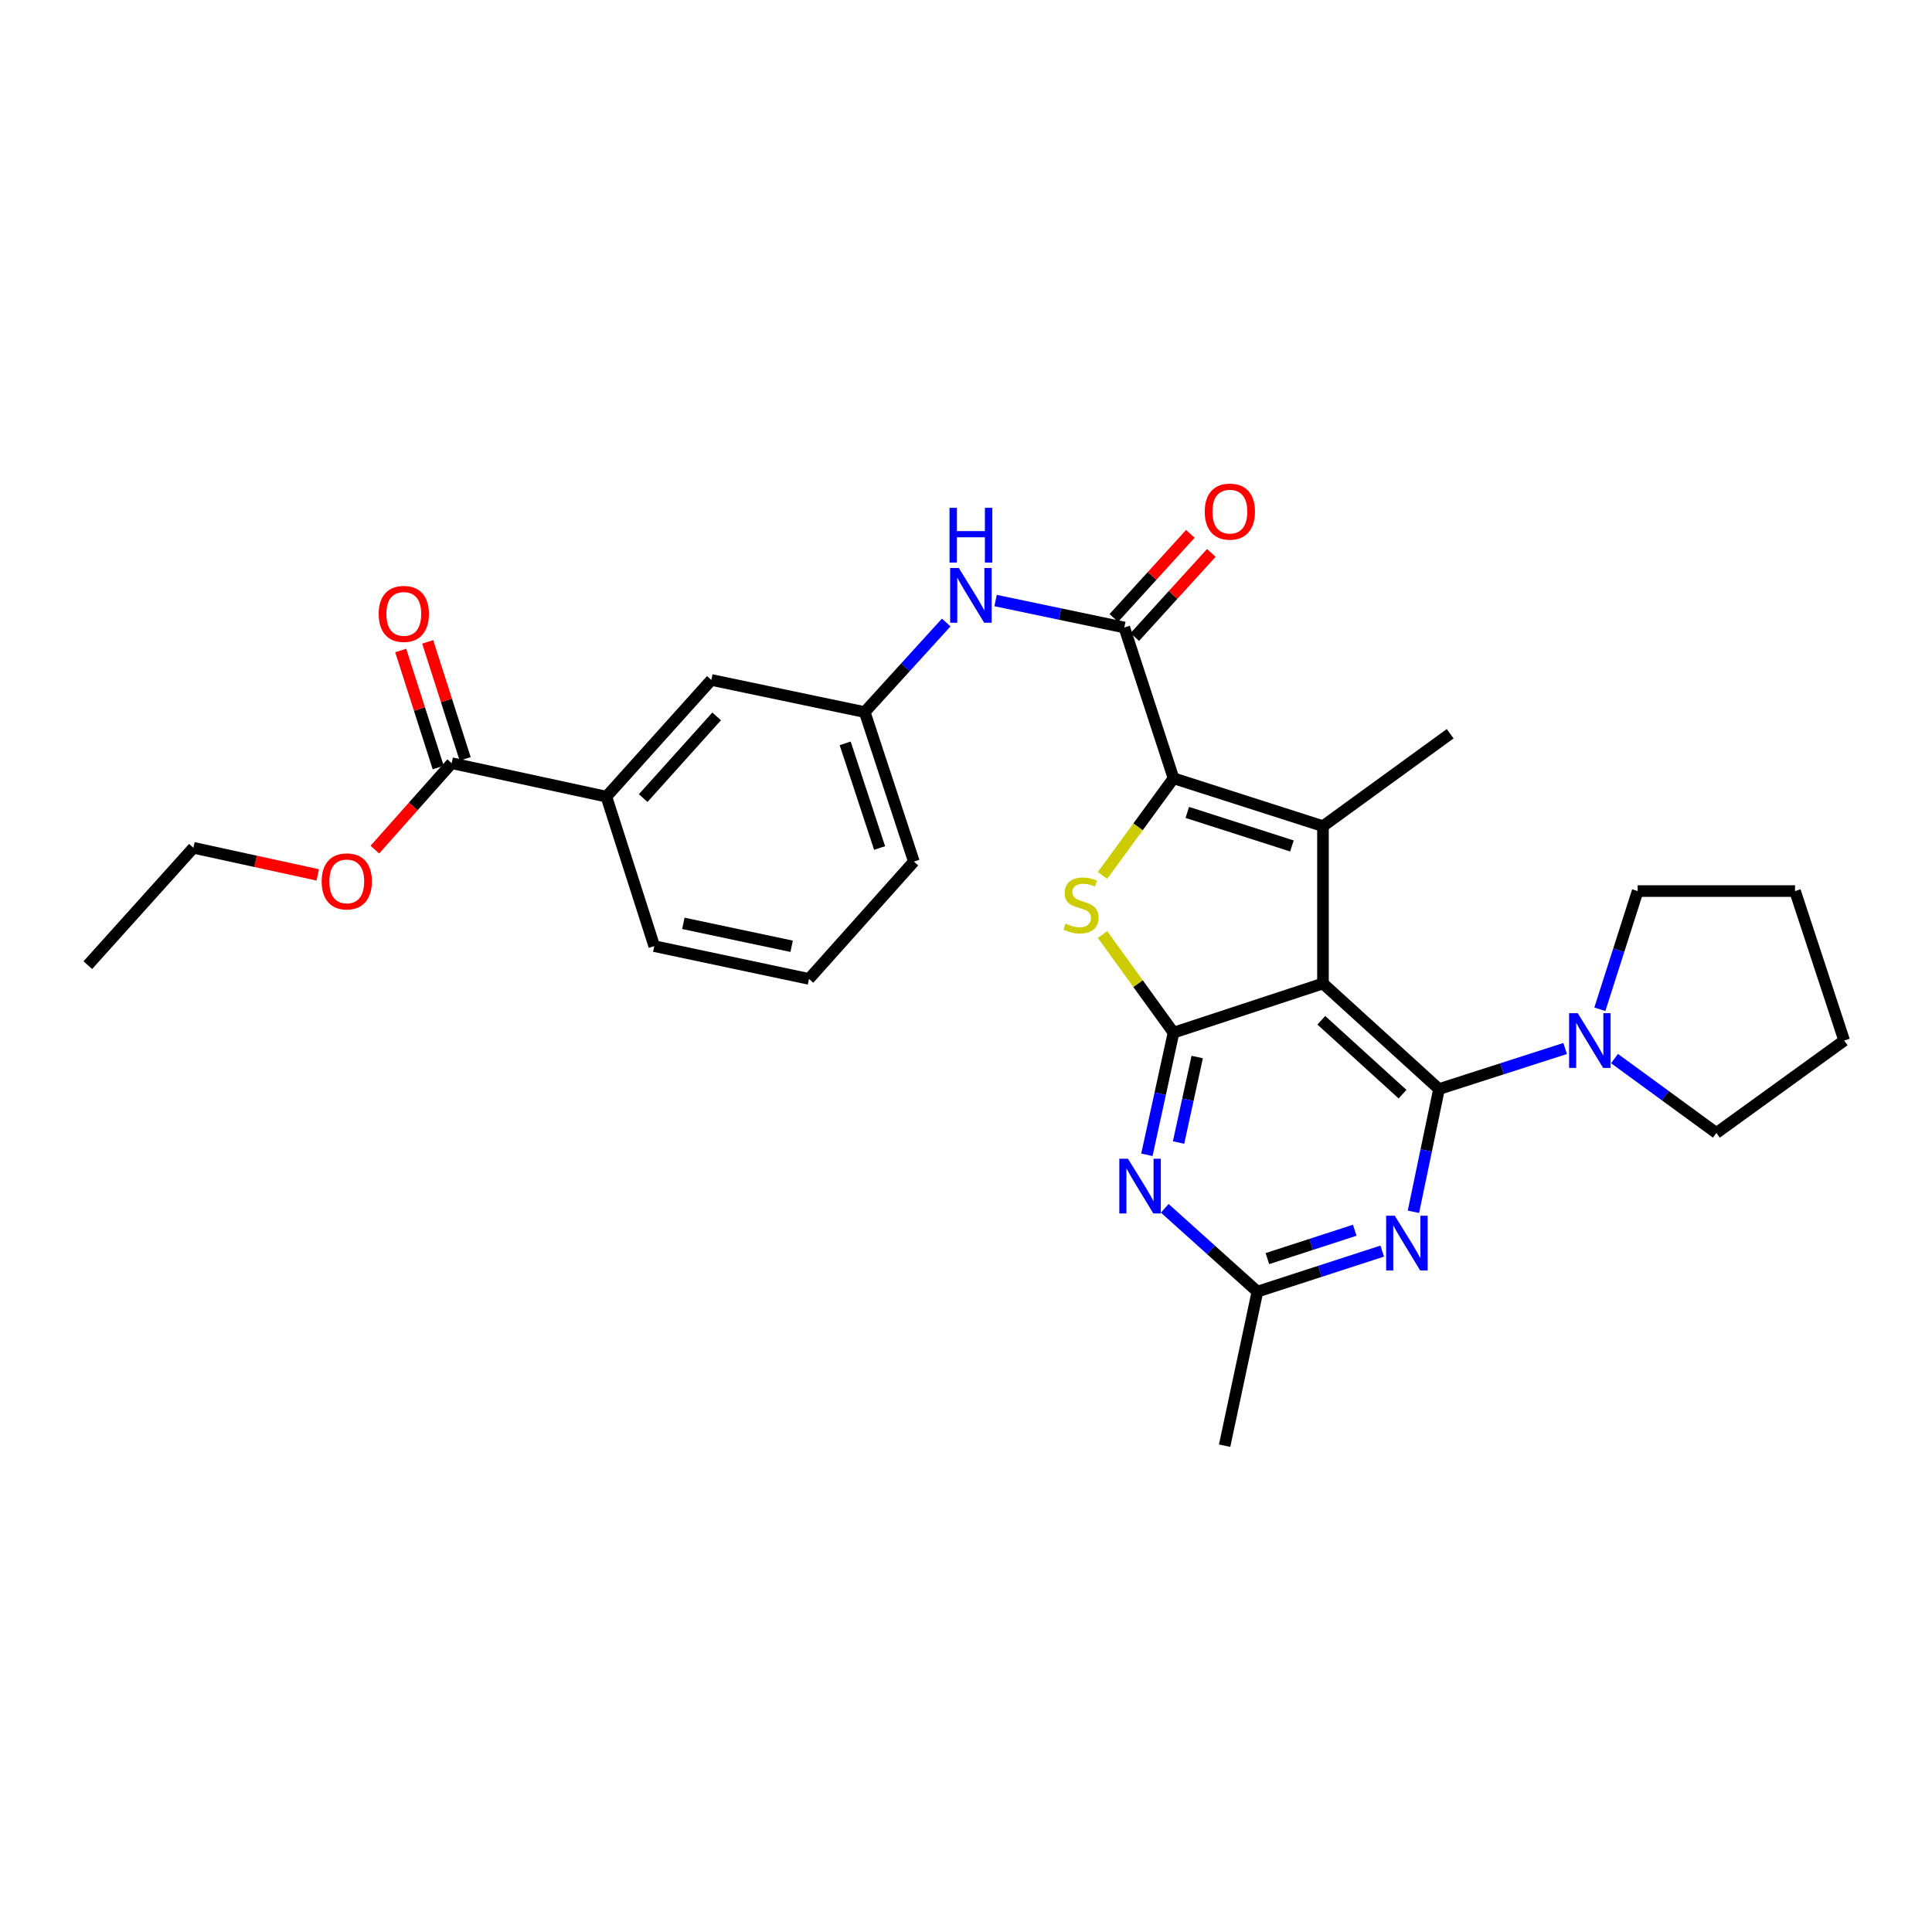 <?xml version='1.0' encoding='iso-8859-1'?>
<svg version='1.1' baseProfile='full'
              xmlns='http://www.w3.org/2000/svg'
                      xmlns:rdkit='http://www.rdkit.org/xml'
                      xmlns:xlink='http://www.w3.org/1999/xlink'
                  xml:space='preserve'
width='1000px' height='1000px' viewBox='0 0 1000 1000'>
<!-- END OF HEADER -->
<rect style='opacity:1.0;fill:#FFFFFF;stroke:none' width='1000' height='1000' x='0' y='0'> </rect>
<path class='bond-0' d='M 684.77,509.05 L 744.826,563.698' style='fill:none;fill-rule:evenodd;stroke:#000000;stroke-width:6px;stroke-linecap:butt;stroke-linejoin:miter;stroke-opacity:1' />
<path class='bond-0' d='M 683.911,528.092 L 725.95,566.345' style='fill:none;fill-rule:evenodd;stroke:#000000;stroke-width:6px;stroke-linecap:butt;stroke-linejoin:miter;stroke-opacity:1' />
<path class='bond-2' d='M 684.77,509.05 L 607.413,534.505' style='fill:none;fill-rule:evenodd;stroke:#000000;stroke-width:6px;stroke-linecap:butt;stroke-linejoin:miter;stroke-opacity:1' />
<path class='bond-3' d='M 684.77,509.05 L 684.77,427.621' style='fill:none;fill-rule:evenodd;stroke:#000000;stroke-width:6px;stroke-linecap:butt;stroke-linejoin:miter;stroke-opacity:1' />
<path class='bond-5' d='M 744.826,563.698 L 738.206,595.463' style='fill:none;fill-rule:evenodd;stroke:#000000;stroke-width:6px;stroke-linecap:butt;stroke-linejoin:miter;stroke-opacity:1' />
<path class='bond-5' d='M 738.206,595.463 L 731.585,627.229' style='fill:none;fill-rule:evenodd;stroke:#0000FF;stroke-width:6px;stroke-linecap:butt;stroke-linejoin:miter;stroke-opacity:1' />
<path class='bond-8' d='M 744.826,563.698 L 777.468,553.199' style='fill:none;fill-rule:evenodd;stroke:#000000;stroke-width:6px;stroke-linecap:butt;stroke-linejoin:miter;stroke-opacity:1' />
<path class='bond-8' d='M 777.468,553.199 L 810.109,542.7' style='fill:none;fill-rule:evenodd;stroke:#0000FF;stroke-width:6px;stroke-linecap:butt;stroke-linejoin:miter;stroke-opacity:1' />
<path class='bond-1' d='M 607.413,402.826 L 684.77,427.621' style='fill:none;fill-rule:evenodd;stroke:#000000;stroke-width:6px;stroke-linecap:butt;stroke-linejoin:miter;stroke-opacity:1' />
<path class='bond-1' d='M 614.542,420.508 L 668.691,437.864' style='fill:none;fill-rule:evenodd;stroke:#000000;stroke-width:6px;stroke-linecap:butt;stroke-linejoin:miter;stroke-opacity:1' />
<path class='bond-7' d='M 607.413,402.826 L 581.943,324.794' style='fill:none;fill-rule:evenodd;stroke:#000000;stroke-width:6px;stroke-linecap:butt;stroke-linejoin:miter;stroke-opacity:1' />
<path class='bond-29' d='M 607.413,402.826 L 589.032,427.982' style='fill:none;fill-rule:evenodd;stroke:#000000;stroke-width:6px;stroke-linecap:butt;stroke-linejoin:miter;stroke-opacity:1' />
<path class='bond-29' d='M 589.032,427.982 L 570.651,453.137' style='fill:none;fill-rule:evenodd;stroke:#CCCC00;stroke-width:6px;stroke-linecap:butt;stroke-linejoin:miter;stroke-opacity:1' />
<path class='bond-4' d='M 607.413,534.505 L 589.039,509.108' style='fill:none;fill-rule:evenodd;stroke:#000000;stroke-width:6px;stroke-linecap:butt;stroke-linejoin:miter;stroke-opacity:1' />
<path class='bond-4' d='M 589.039,509.108 L 570.664,483.712' style='fill:none;fill-rule:evenodd;stroke:#CCCC00;stroke-width:6px;stroke-linecap:butt;stroke-linejoin:miter;stroke-opacity:1' />
<path class='bond-6' d='M 607.413,534.505 L 600.52,566.118' style='fill:none;fill-rule:evenodd;stroke:#000000;stroke-width:6px;stroke-linecap:butt;stroke-linejoin:miter;stroke-opacity:1' />
<path class='bond-6' d='M 600.52,566.118 L 593.627,597.73' style='fill:none;fill-rule:evenodd;stroke:#0000FF;stroke-width:6px;stroke-linecap:butt;stroke-linejoin:miter;stroke-opacity:1' />
<path class='bond-6' d='M 619.67,547.112 L 614.845,569.241' style='fill:none;fill-rule:evenodd;stroke:#000000;stroke-width:6px;stroke-linecap:butt;stroke-linejoin:miter;stroke-opacity:1' />
<path class='bond-6' d='M 614.845,569.241 L 610.02,591.37' style='fill:none;fill-rule:evenodd;stroke:#0000FF;stroke-width:6px;stroke-linecap:butt;stroke-linejoin:miter;stroke-opacity:1' />
<path class='bond-17' d='M 684.77,427.621 L 750.609,379.775' style='fill:none;fill-rule:evenodd;stroke:#000000;stroke-width:6px;stroke-linecap:butt;stroke-linejoin:miter;stroke-opacity:1' />
<path class='bond-30' d='M 715.436,647.571 L 683.136,658.054' style='fill:none;fill-rule:evenodd;stroke:#0000FF;stroke-width:6px;stroke-linecap:butt;stroke-linejoin:miter;stroke-opacity:1' />
<path class='bond-30' d='M 683.136,658.054 L 650.836,668.537' style='fill:none;fill-rule:evenodd;stroke:#000000;stroke-width:6px;stroke-linecap:butt;stroke-linejoin:miter;stroke-opacity:1' />
<path class='bond-30' d='M 701.22,636.77 L 678.61,644.108' style='fill:none;fill-rule:evenodd;stroke:#0000FF;stroke-width:6px;stroke-linecap:butt;stroke-linejoin:miter;stroke-opacity:1' />
<path class='bond-30' d='M 678.61,644.108 L 656,651.447' style='fill:none;fill-rule:evenodd;stroke:#000000;stroke-width:6px;stroke-linecap:butt;stroke-linejoin:miter;stroke-opacity:1' />
<path class='bond-9' d='M 602.878,625.415 L 626.857,646.976' style='fill:none;fill-rule:evenodd;stroke:#0000FF;stroke-width:6px;stroke-linecap:butt;stroke-linejoin:miter;stroke-opacity:1' />
<path class='bond-9' d='M 626.857,646.976 L 650.836,668.537' style='fill:none;fill-rule:evenodd;stroke:#000000;stroke-width:6px;stroke-linecap:butt;stroke-linejoin:miter;stroke-opacity:1' />
<path class='bond-10' d='M 581.943,324.794 L 548.626,317.818' style='fill:none;fill-rule:evenodd;stroke:#000000;stroke-width:6px;stroke-linecap:butt;stroke-linejoin:miter;stroke-opacity:1' />
<path class='bond-10' d='M 548.626,317.818 L 515.309,310.842' style='fill:none;fill-rule:evenodd;stroke:#0000FF;stroke-width:6px;stroke-linecap:butt;stroke-linejoin:miter;stroke-opacity:1' />
<path class='bond-13' d='M 587.366,329.726 L 607.166,307.956' style='fill:none;fill-rule:evenodd;stroke:#000000;stroke-width:6px;stroke-linecap:butt;stroke-linejoin:miter;stroke-opacity:1' />
<path class='bond-13' d='M 607.166,307.956 L 626.967,286.187' style='fill:none;fill-rule:evenodd;stroke:#FF0000;stroke-width:6px;stroke-linecap:butt;stroke-linejoin:miter;stroke-opacity:1' />
<path class='bond-13' d='M 576.519,319.861 L 596.32,298.091' style='fill:none;fill-rule:evenodd;stroke:#000000;stroke-width:6px;stroke-linecap:butt;stroke-linejoin:miter;stroke-opacity:1' />
<path class='bond-13' d='M 596.32,298.091 L 616.121,276.321' style='fill:none;fill-rule:evenodd;stroke:#FF0000;stroke-width:6px;stroke-linecap:butt;stroke-linejoin:miter;stroke-opacity:1' />
<path class='bond-19' d='M 828.08,522.395 L 837.867,491.804' style='fill:none;fill-rule:evenodd;stroke:#0000FF;stroke-width:6px;stroke-linecap:butt;stroke-linejoin:miter;stroke-opacity:1' />
<path class='bond-19' d='M 837.867,491.804 L 847.653,461.213' style='fill:none;fill-rule:evenodd;stroke:#000000;stroke-width:6px;stroke-linecap:butt;stroke-linejoin:miter;stroke-opacity:1' />
<path class='bond-20' d='M 835.667,547.911 L 862.032,567.167' style='fill:none;fill-rule:evenodd;stroke:#0000FF;stroke-width:6px;stroke-linecap:butt;stroke-linejoin:miter;stroke-opacity:1' />
<path class='bond-20' d='M 862.032,567.167 L 888.397,586.424' style='fill:none;fill-rule:evenodd;stroke:#000000;stroke-width:6px;stroke-linecap:butt;stroke-linejoin:miter;stroke-opacity:1' />
<path class='bond-22' d='M 650.836,668.537 L 633.861,748.289' style='fill:none;fill-rule:evenodd;stroke:#000000;stroke-width:6px;stroke-linecap:butt;stroke-linejoin:miter;stroke-opacity:1' />
<path class='bond-14' d='M 489.76,322.212 L 468.664,345.389' style='fill:none;fill-rule:evenodd;stroke:#0000FF;stroke-width:6px;stroke-linecap:butt;stroke-linejoin:miter;stroke-opacity:1' />
<path class='bond-14' d='M 468.664,345.389 L 447.568,368.567' style='fill:none;fill-rule:evenodd;stroke:#000000;stroke-width:6px;stroke-linecap:butt;stroke-linejoin:miter;stroke-opacity:1' />
<path class='bond-11' d='M 233.792,395.031 L 313.862,412.348' style='fill:none;fill-rule:evenodd;stroke:#000000;stroke-width:6px;stroke-linecap:butt;stroke-linejoin:miter;stroke-opacity:1' />
<path class='bond-16' d='M 240.774,392.794 L 231.07,362.511' style='fill:none;fill-rule:evenodd;stroke:#000000;stroke-width:6px;stroke-linecap:butt;stroke-linejoin:miter;stroke-opacity:1' />
<path class='bond-16' d='M 231.07,362.511 L 221.367,332.228' style='fill:none;fill-rule:evenodd;stroke:#FF0000;stroke-width:6px;stroke-linecap:butt;stroke-linejoin:miter;stroke-opacity:1' />
<path class='bond-16' d='M 226.811,397.268 L 217.108,366.985' style='fill:none;fill-rule:evenodd;stroke:#000000;stroke-width:6px;stroke-linecap:butt;stroke-linejoin:miter;stroke-opacity:1' />
<path class='bond-16' d='M 217.108,366.985 L 207.405,336.702' style='fill:none;fill-rule:evenodd;stroke:#FF0000;stroke-width:6px;stroke-linecap:butt;stroke-linejoin:miter;stroke-opacity:1' />
<path class='bond-18' d='M 233.792,395.031 L 213.913,417.395' style='fill:none;fill-rule:evenodd;stroke:#000000;stroke-width:6px;stroke-linecap:butt;stroke-linejoin:miter;stroke-opacity:1' />
<path class='bond-18' d='M 213.913,417.395 L 194.033,439.758' style='fill:none;fill-rule:evenodd;stroke:#FF0000;stroke-width:6px;stroke-linecap:butt;stroke-linejoin:miter;stroke-opacity:1' />
<path class='bond-12' d='M 313.862,412.348 L 368.183,351.934' style='fill:none;fill-rule:evenodd;stroke:#000000;stroke-width:6px;stroke-linecap:butt;stroke-linejoin:miter;stroke-opacity:1' />
<path class='bond-12' d='M 332.912,413.089 L 370.937,370.799' style='fill:none;fill-rule:evenodd;stroke:#000000;stroke-width:6px;stroke-linecap:butt;stroke-linejoin:miter;stroke-opacity:1' />
<path class='bond-32' d='M 313.862,412.348 L 338.648,489.721' style='fill:none;fill-rule:evenodd;stroke:#000000;stroke-width:6px;stroke-linecap:butt;stroke-linejoin:miter;stroke-opacity:1' />
<path class='bond-15' d='M 447.568,368.567 L 368.183,351.934' style='fill:none;fill-rule:evenodd;stroke:#000000;stroke-width:6px;stroke-linecap:butt;stroke-linejoin:miter;stroke-opacity:1' />
<path class='bond-24' d='M 447.568,368.567 L 473.022,445.956' style='fill:none;fill-rule:evenodd;stroke:#000000;stroke-width:6px;stroke-linecap:butt;stroke-linejoin:miter;stroke-opacity:1' />
<path class='bond-24' d='M 437.459,384.756 L 455.277,438.929' style='fill:none;fill-rule:evenodd;stroke:#000000;stroke-width:6px;stroke-linecap:butt;stroke-linejoin:miter;stroke-opacity:1' />
<path class='bond-25' d='M 164.456,452.844 L 132.279,445.829' style='fill:none;fill-rule:evenodd;stroke:#FF0000;stroke-width:6px;stroke-linecap:butt;stroke-linejoin:miter;stroke-opacity:1' />
<path class='bond-25' d='M 132.279,445.829 L 100.102,438.813' style='fill:none;fill-rule:evenodd;stroke:#000000;stroke-width:6px;stroke-linecap:butt;stroke-linejoin:miter;stroke-opacity:1' />
<path class='bond-27' d='M 847.653,461.213 L 929.107,461.213' style='fill:none;fill-rule:evenodd;stroke:#000000;stroke-width:6px;stroke-linecap:butt;stroke-linejoin:miter;stroke-opacity:1' />
<path class='bond-26' d='M 888.397,586.424 L 954.545,538.586' style='fill:none;fill-rule:evenodd;stroke:#000000;stroke-width:6px;stroke-linecap:butt;stroke-linejoin:miter;stroke-opacity:1' />
<path class='bond-21' d='M 338.648,489.721 L 418.733,506.68' style='fill:none;fill-rule:evenodd;stroke:#000000;stroke-width:6px;stroke-linecap:butt;stroke-linejoin:miter;stroke-opacity:1' />
<path class='bond-21' d='M 353.698,477.922 L 409.758,489.793' style='fill:none;fill-rule:evenodd;stroke:#000000;stroke-width:6px;stroke-linecap:butt;stroke-linejoin:miter;stroke-opacity:1' />
<path class='bond-23' d='M 418.733,506.68 L 473.022,445.956' style='fill:none;fill-rule:evenodd;stroke:#000000;stroke-width:6px;stroke-linecap:butt;stroke-linejoin:miter;stroke-opacity:1' />
<path class='bond-28' d='M 100.102,438.813 L 45.455,499.561' style='fill:none;fill-rule:evenodd;stroke:#000000;stroke-width:6px;stroke-linecap:butt;stroke-linejoin:miter;stroke-opacity:1' />
<path class='bond-31' d='M 954.545,538.586 L 929.107,461.213' style='fill:none;fill-rule:evenodd;stroke:#000000;stroke-width:6px;stroke-linecap:butt;stroke-linejoin:miter;stroke-opacity:1' />
<path  class='atom-5' d='M 551.543 478.06
Q 551.863 478.18, 553.183 478.74
Q 554.503 479.3, 555.943 479.66
Q 557.423 479.98, 558.863 479.98
Q 561.543 479.98, 563.103 478.7
Q 564.663 477.38, 564.663 475.1
Q 564.663 473.54, 563.863 472.58
Q 563.103 471.62, 561.903 471.1
Q 560.703 470.58, 558.703 469.98
Q 556.183 469.22, 554.663 468.5
Q 553.183 467.78, 552.103 466.26
Q 551.063 464.74, 551.063 462.18
Q 551.063 458.62, 553.463 456.42
Q 555.903 454.22, 560.703 454.22
Q 563.983 454.22, 567.703 455.78
L 566.783 458.86
Q 563.383 457.46, 560.823 457.46
Q 558.063 457.46, 556.543 458.62
Q 555.023 459.74, 555.063 461.7
Q 555.063 463.22, 555.823 464.14
Q 556.623 465.06, 557.743 465.58
Q 558.903 466.1, 560.823 466.7
Q 563.383 467.5, 564.903 468.3
Q 566.423 469.1, 567.503 470.74
Q 568.623 472.34, 568.623 475.1
Q 568.623 479.02, 565.983 481.14
Q 563.383 483.22, 559.023 483.22
Q 556.503 483.22, 554.583 482.66
Q 552.703 482.14, 550.463 481.22
L 551.543 478.06
' fill='#CCCC00'/>
<path  class='atom-6' d='M 721.949 629.265
L 731.229 644.265
Q 732.149 645.745, 733.629 648.425
Q 735.109 651.105, 735.189 651.265
L 735.189 629.265
L 738.949 629.265
L 738.949 657.585
L 735.069 657.585
L 725.109 641.185
Q 723.949 639.265, 722.709 637.065
Q 721.509 634.865, 721.149 634.185
L 721.149 657.585
L 717.469 657.585
L 717.469 629.265
L 721.949 629.265
' fill='#0000FF'/>
<path  class='atom-7' d='M 583.836 599.762
L 593.116 614.762
Q 594.036 616.242, 595.516 618.922
Q 596.996 621.602, 597.076 621.762
L 597.076 599.762
L 600.836 599.762
L 600.836 628.082
L 596.956 628.082
L 586.996 611.682
Q 585.836 609.762, 584.596 607.562
Q 583.396 605.362, 583.036 604.682
L 583.036 628.082
L 579.356 628.082
L 579.356 599.762
L 583.836 599.762
' fill='#0000FF'/>
<path  class='atom-9' d='M 816.64 524.426
L 825.92 539.426
Q 826.84 540.906, 828.32 543.586
Q 829.8 546.266, 829.88 546.426
L 829.88 524.426
L 833.64 524.426
L 833.64 552.746
L 829.76 552.746
L 819.8 536.346
Q 818.64 534.426, 817.4 532.226
Q 816.2 530.026, 815.84 529.346
L 815.84 552.746
L 812.16 552.746
L 812.16 524.426
L 816.64 524.426
' fill='#0000FF'/>
<path  class='atom-11' d='M 496.281 294.009
L 505.561 309.009
Q 506.481 310.489, 507.961 313.169
Q 509.441 315.849, 509.521 316.009
L 509.521 294.009
L 513.281 294.009
L 513.281 322.329
L 509.401 322.329
L 499.441 305.929
Q 498.281 304.009, 497.041 301.809
Q 495.841 299.609, 495.481 298.929
L 495.481 322.329
L 491.801 322.329
L 491.801 294.009
L 496.281 294.009
' fill='#0000FF'/>
<path  class='atom-11' d='M 491.461 262.857
L 495.301 262.857
L 495.301 274.897
L 509.781 274.897
L 509.781 262.857
L 513.621 262.857
L 513.621 291.177
L 509.781 291.177
L 509.781 278.097
L 495.301 278.097
L 495.301 291.177
L 491.461 291.177
L 491.461 262.857
' fill='#0000FF'/>
<path  class='atom-14' d='M 623.574 264.809
Q 623.574 258.009, 626.934 254.209
Q 630.294 250.409, 636.574 250.409
Q 642.854 250.409, 646.214 254.209
Q 649.574 258.009, 649.574 264.809
Q 649.574 271.689, 646.174 275.609
Q 642.774 279.489, 636.574 279.489
Q 630.334 279.489, 626.934 275.609
Q 623.574 271.729, 623.574 264.809
M 636.574 276.289
Q 640.894 276.289, 643.214 273.409
Q 645.574 270.489, 645.574 264.809
Q 645.574 259.249, 643.214 256.449
Q 640.894 253.609, 636.574 253.609
Q 632.254 253.609, 629.894 256.409
Q 627.574 259.209, 627.574 264.809
Q 627.574 270.529, 629.894 273.409
Q 632.254 276.289, 636.574 276.289
' fill='#FF0000'/>
<path  class='atom-17' d='M 196.006 317.754
Q 196.006 310.954, 199.366 307.154
Q 202.726 303.354, 209.006 303.354
Q 215.286 303.354, 218.646 307.154
Q 222.006 310.954, 222.006 317.754
Q 222.006 324.634, 218.606 328.554
Q 215.206 332.434, 209.006 332.434
Q 202.766 332.434, 199.366 328.554
Q 196.006 324.674, 196.006 317.754
M 209.006 329.234
Q 213.326 329.234, 215.646 326.354
Q 218.006 323.434, 218.006 317.754
Q 218.006 312.194, 215.646 309.394
Q 213.326 306.554, 209.006 306.554
Q 204.686 306.554, 202.326 309.354
Q 200.006 312.154, 200.006 317.754
Q 200.006 323.474, 202.326 326.354
Q 204.686 329.234, 209.006 329.234
' fill='#FF0000'/>
<path  class='atom-19' d='M 166.487 456.202
Q 166.487 449.402, 169.847 445.602
Q 173.207 441.802, 179.487 441.802
Q 185.767 441.802, 189.127 445.602
Q 192.487 449.402, 192.487 456.202
Q 192.487 463.082, 189.087 467.002
Q 185.687 470.882, 179.487 470.882
Q 173.247 470.882, 169.847 467.002
Q 166.487 463.122, 166.487 456.202
M 179.487 467.682
Q 183.807 467.682, 186.127 464.802
Q 188.487 461.882, 188.487 456.202
Q 188.487 450.642, 186.127 447.842
Q 183.807 445.002, 179.487 445.002
Q 175.167 445.002, 172.807 447.802
Q 170.487 450.602, 170.487 456.202
Q 170.487 461.922, 172.807 464.802
Q 175.167 467.682, 179.487 467.682
' fill='#FF0000'/>
</svg>

